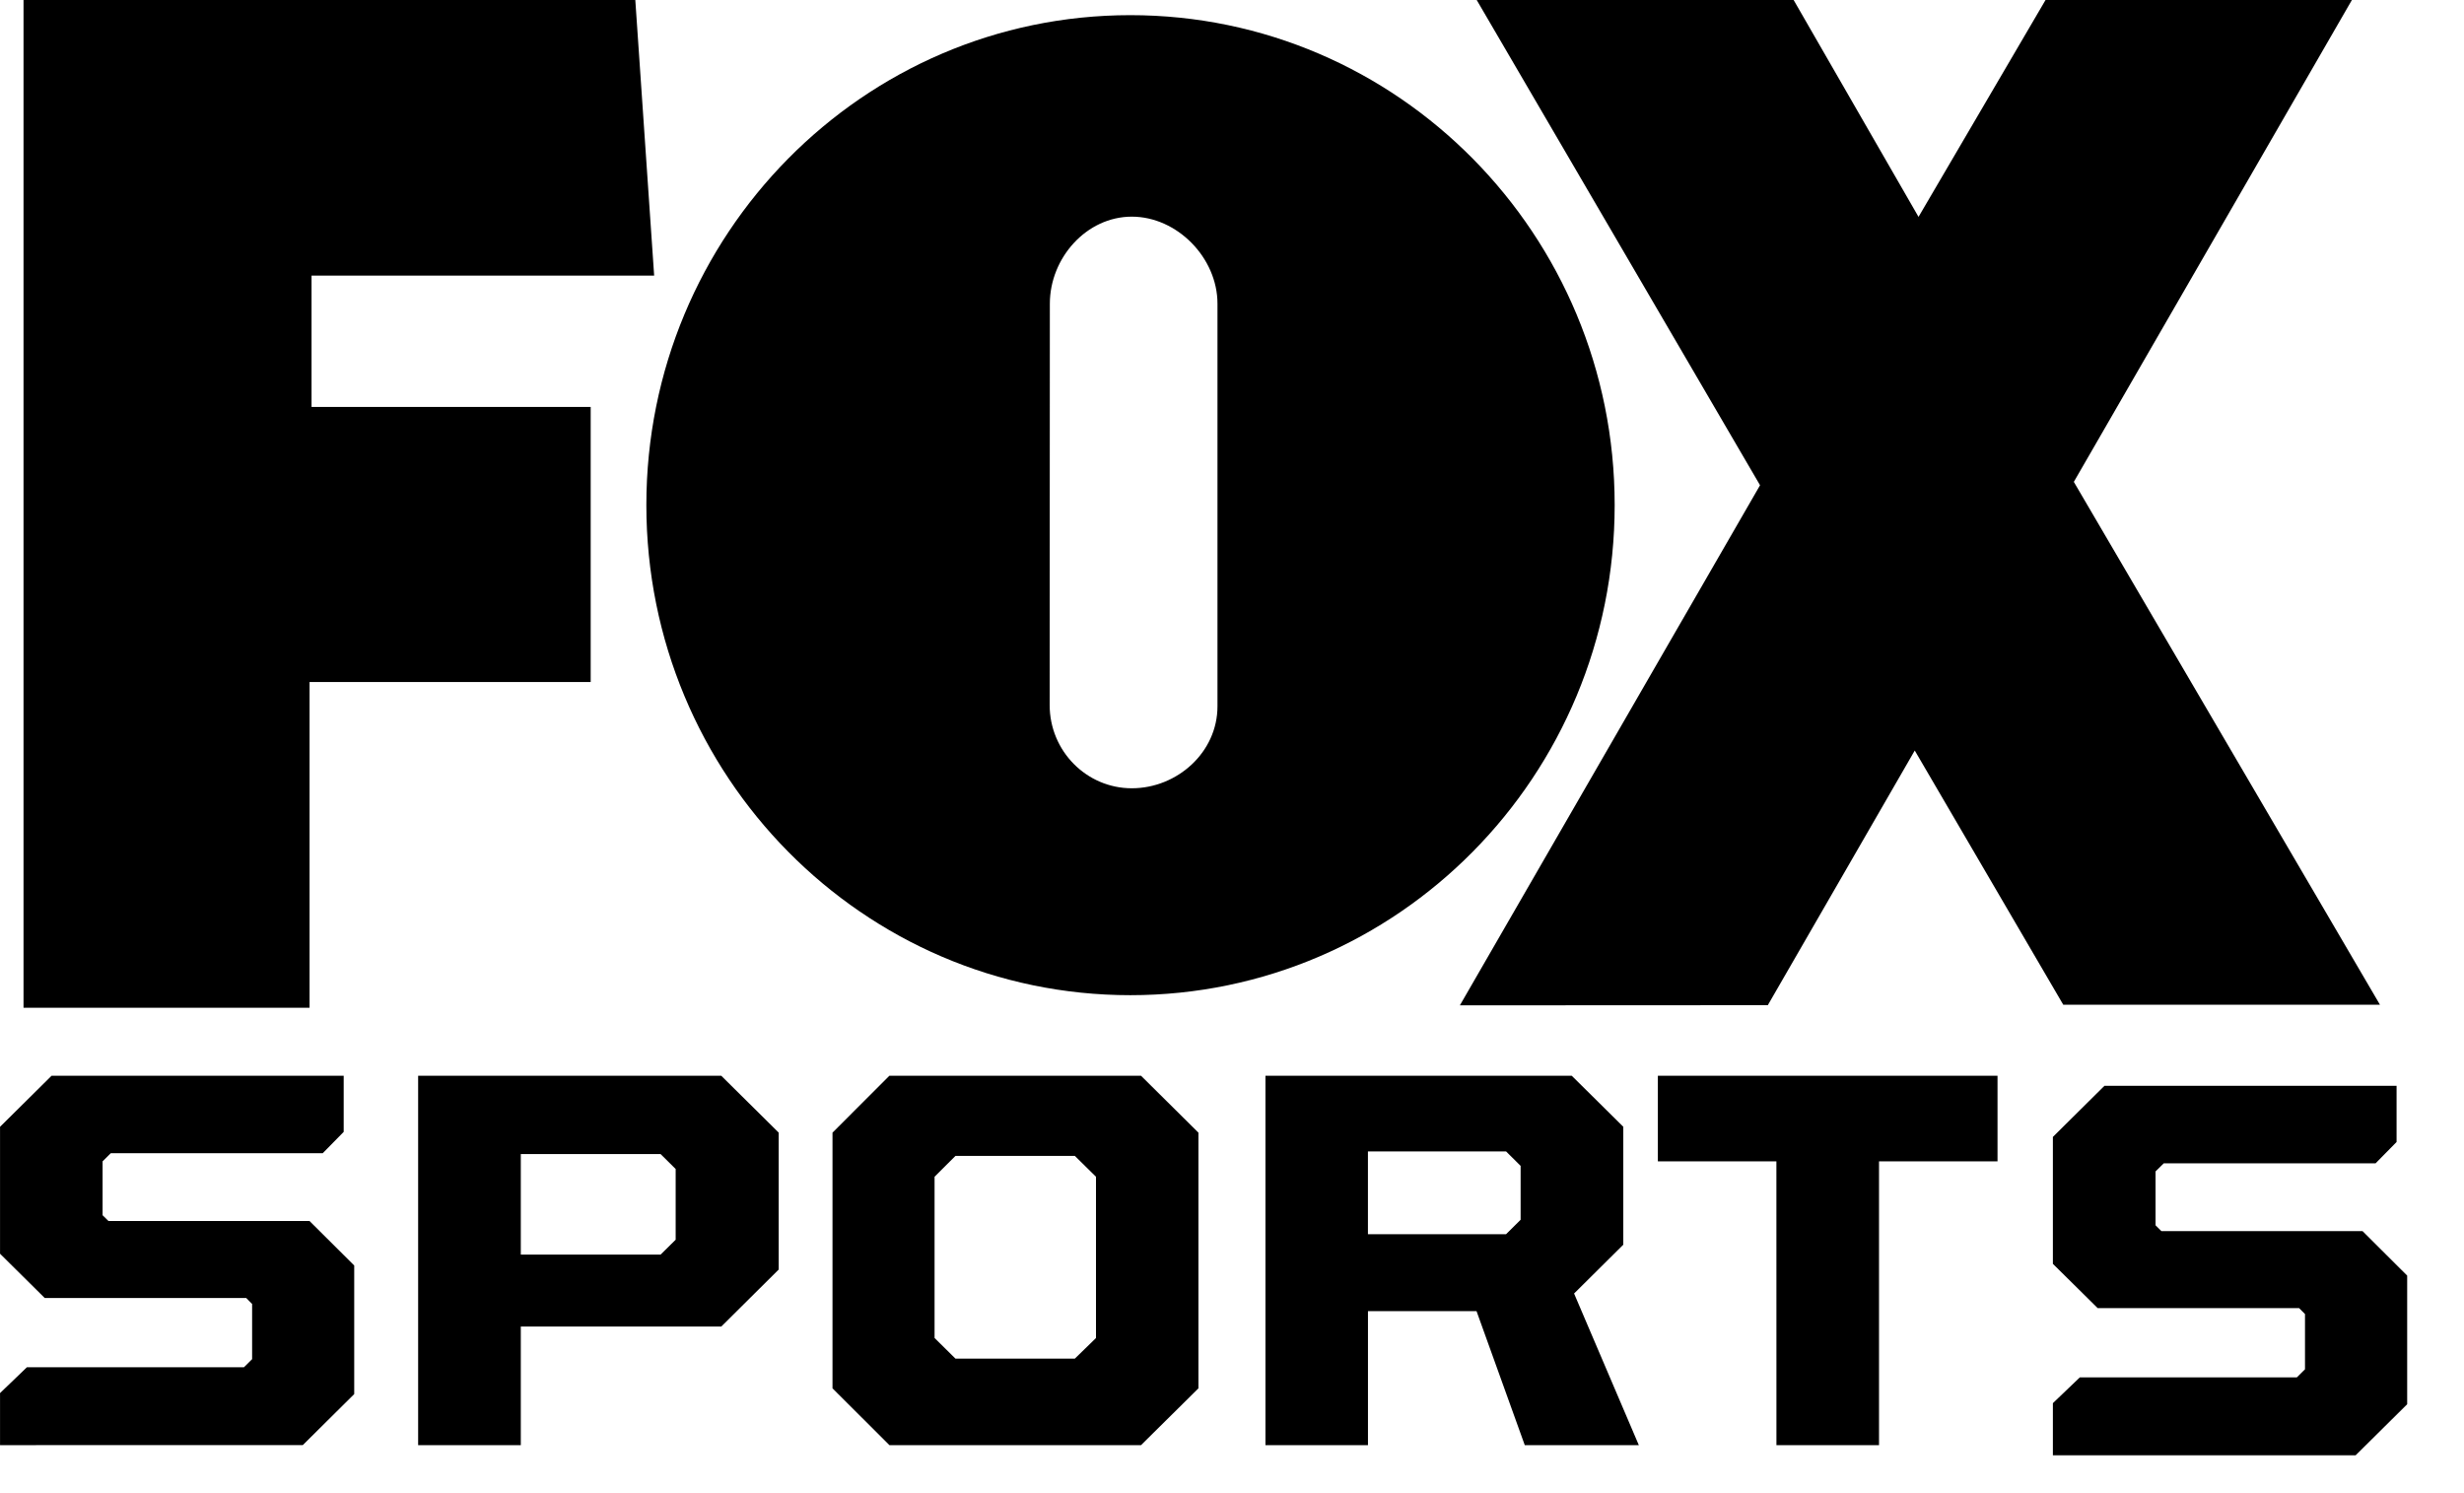 <svg width="66" height="40" viewBox="0 0 66 40" fill="none" xmlns="http://www.w3.org/2000/svg">
<g clip-path="url(#clip0_7141_89151)">
<g clip-path="url(#clip1_7141_89151)">
<path fill-rule="evenodd" clip-rule="evenodd" d="M0.63 26.996V-0.001H17.017L17.522 7.383H8.345V10.902H15.822V18.27H8.292V26.996H0.63ZM63.749 26.916L55.549 12.909L62.998 -0.001H54.792L51.389 5.81L48.043 -0.001H39.554L47.144 12.999L39.104 26.932L47.352 26.928L51.288 20.106L55.266 26.916H63.749Z" fill="black"/>
<path fill-rule="evenodd" clip-rule="evenodd" d="M32.611 18.922V8.136C32.611 6.908 31.532 5.804 30.315 5.804C29.104 5.804 28.121 6.909 28.121 8.136L28.116 18.888C28.116 20.12 29.104 21.117 30.316 21.117C31.532 21.117 32.611 20.154 32.611 18.921L32.611 18.922ZM17.313 13.53C17.313 6.286 23.117 0.406 30.277 0.406C37.444 0.406 43.25 6.286 43.25 13.53C43.25 20.784 37.444 26.66 30.277 26.66C23.117 26.66 17.313 20.784 17.313 13.53ZM0.001 38.714V37.319L0.72 36.628H6.534L6.753 36.411V34.932L6.595 34.772H1.198L0.001 33.586V30.186L1.382 28.818H9.206V30.322L8.644 30.894H2.967L2.748 31.111V32.555L2.906 32.71H8.291L9.488 33.901V37.346L8.11 38.713L0.001 38.714ZM17.695 33.609L18.098 33.211V31.316L17.695 30.917H13.95V33.609H17.695ZM11.2 28.819H19.32L20.858 30.342V34.01L19.32 35.537H13.95V38.714H11.2V28.819ZM28.79 36.397L29.357 35.844V31.524L28.79 30.965H25.593L25.033 31.524V35.843L25.593 36.397H28.79ZM22.299 37.192V30.343L23.823 28.818H30.563L32.101 30.343V37.192L30.563 38.714H23.824L22.299 37.192ZM40.341 33.063L40.731 32.676V31.233L40.341 30.845H36.641V33.063H40.341ZM33.896 28.818H42.1L43.481 30.185V33.344L42.163 34.652L43.897 38.714H40.842L39.55 35.124H36.642V38.715H33.896V28.818ZM47.582 31.111H44.407V28.818H53.505V31.111H50.331V38.714H47.583L47.582 31.111ZM54.988 38.986V37.589L55.709 36.899H61.522L61.741 36.682V35.202L61.583 35.043H56.188L54.988 33.857V30.457L56.369 29.088H64.194V30.593L63.632 31.164H57.958L57.738 31.381V32.825L57.895 32.981H63.283L64.478 34.172V37.618L63.097 38.986H54.988Z" fill="black"/>
</g>
</g>
<defs>
<clipPath id="clip0_7141_89151">
<rect width="65.714" height="40" fill="white"/>
</clipPath>
<clipPath id="clip1_7141_89151">
<rect width="65.714" height="40" fill="white"/>
</clipPath>
</defs>
</svg>
